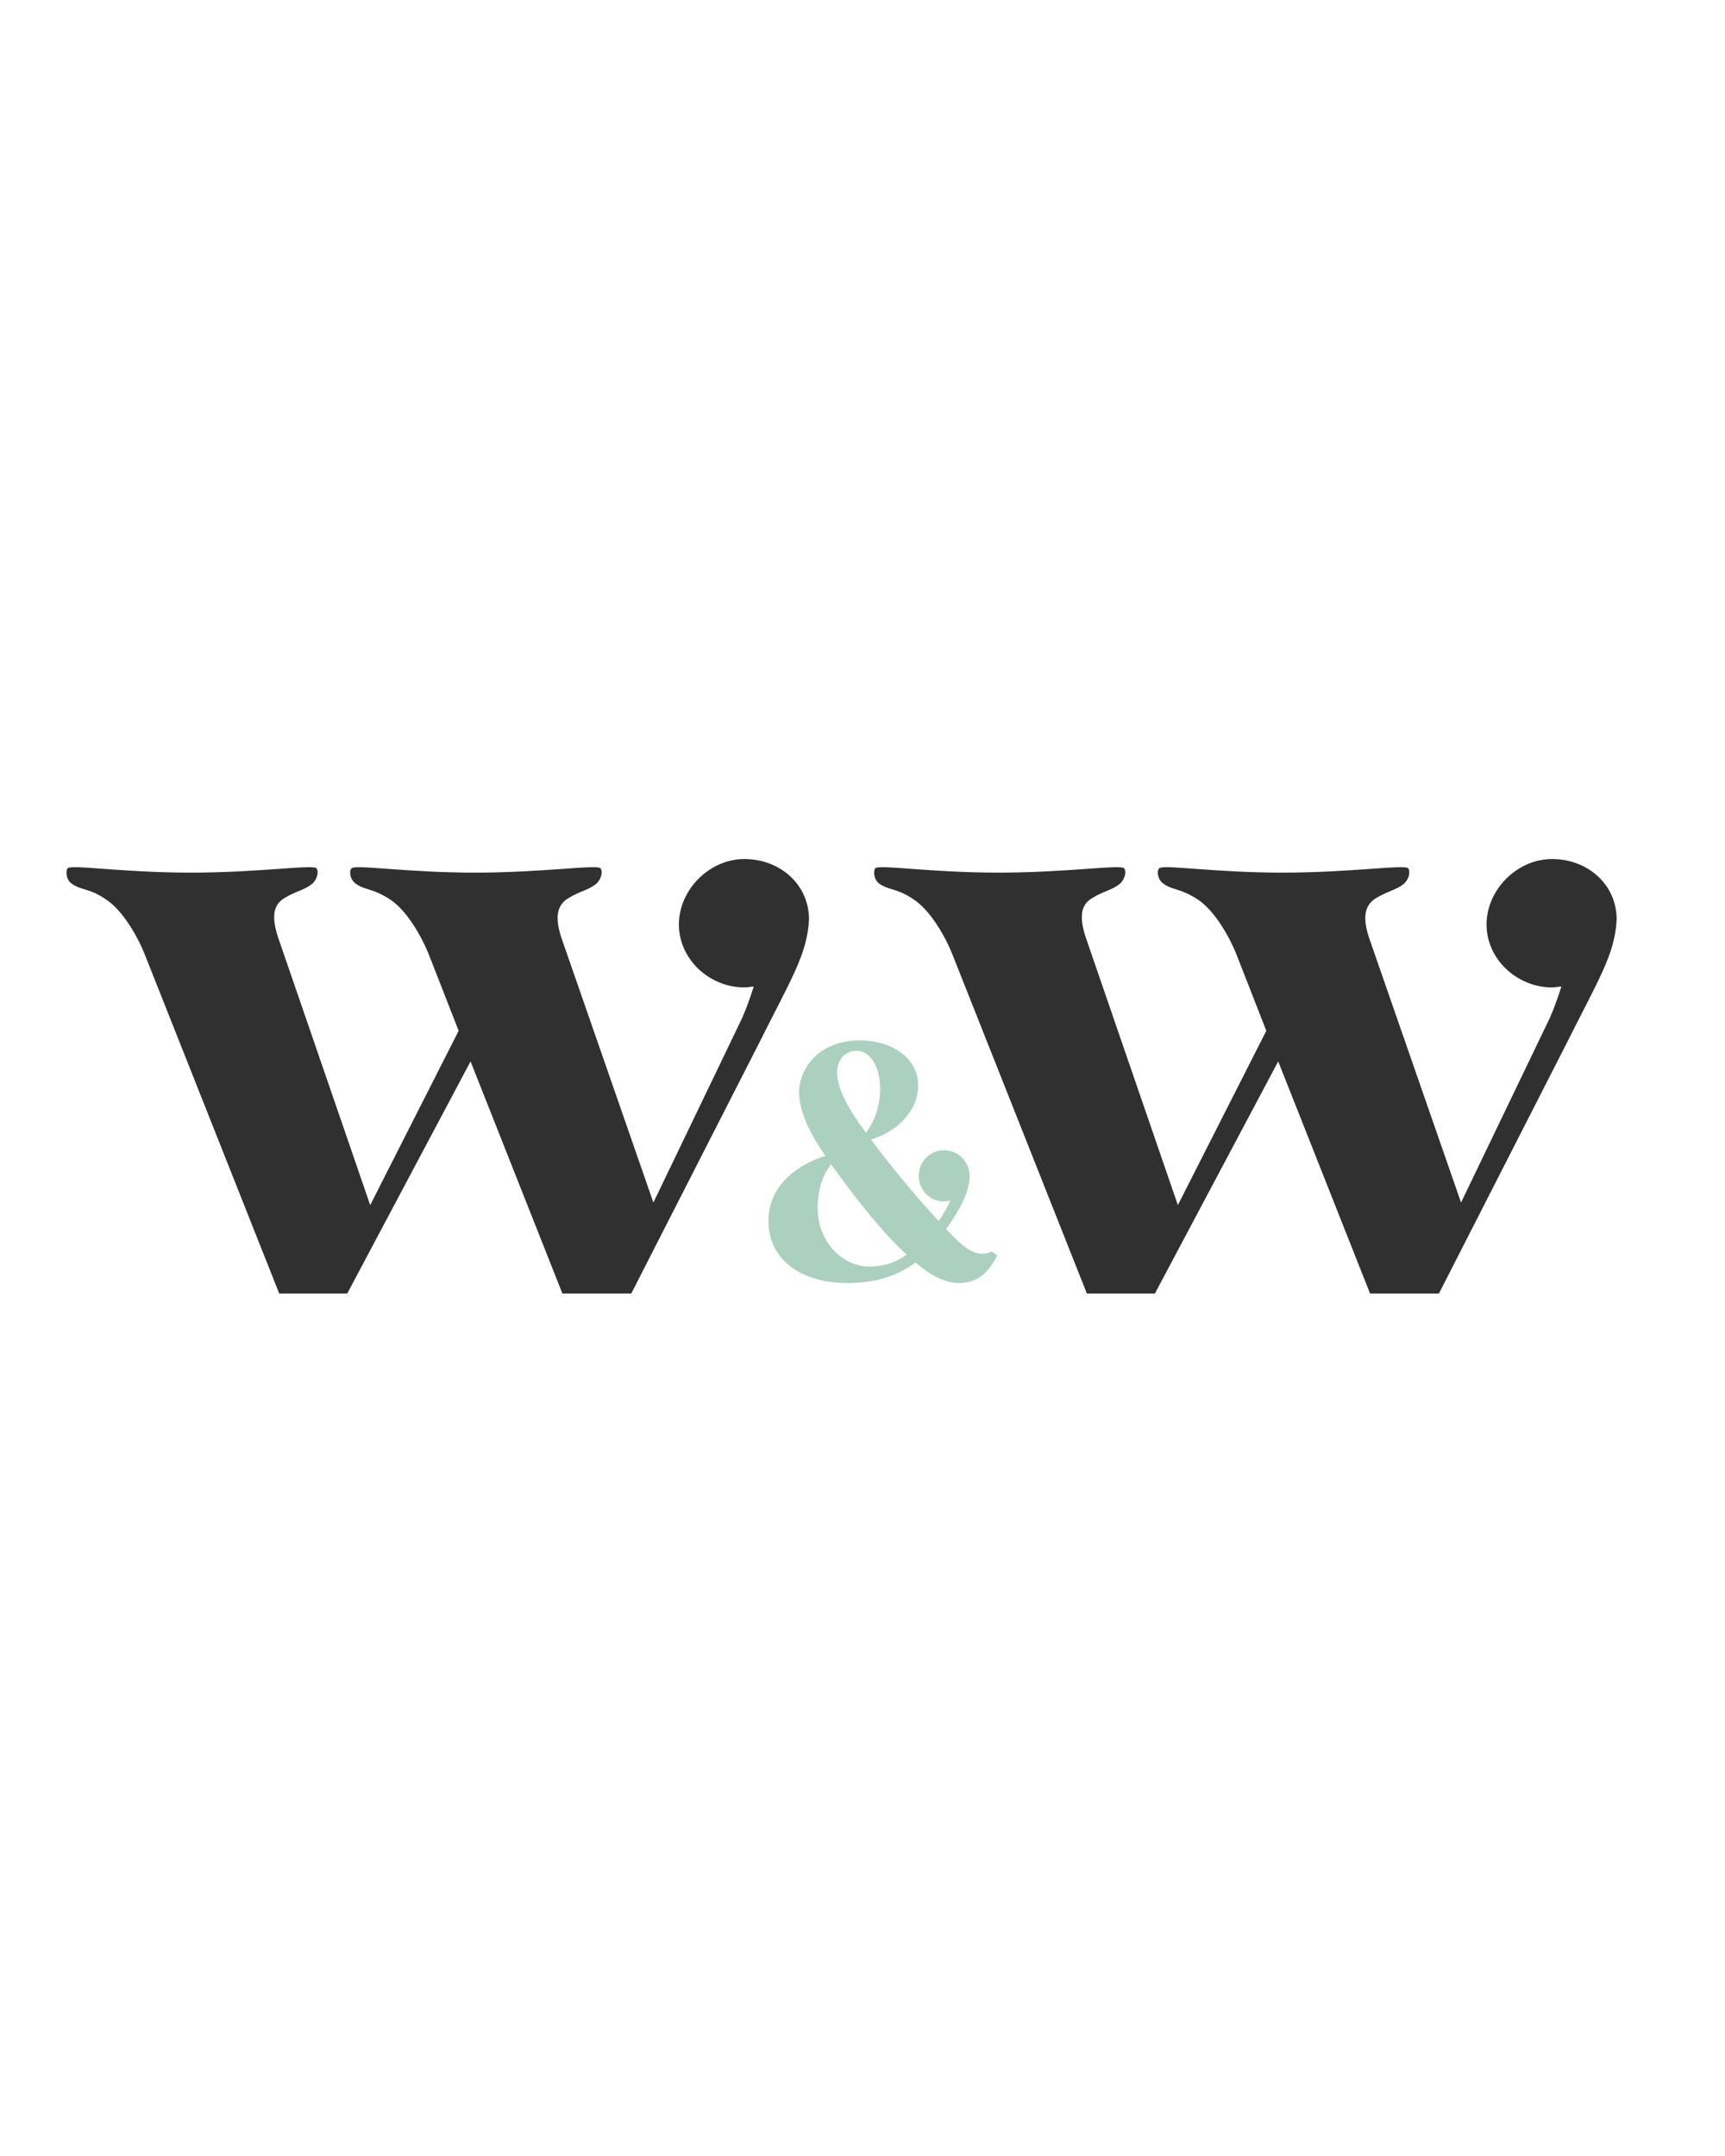 <svg version="1.0" preserveAspectRatio="xMidYMid meet" height="5000" viewBox="0 0 3000 3750" zoomAndPan="magnify" width="4000" xmlns:xlink="http://www.w3.org/1999/xlink" xmlns="http://www.w3.org/2000/svg"><defs><g></g></defs><g fill-opacity="1" fill="#303030"><g transform="translate(180.935, 2249.874)"><g><path d="M 304.66 -613.758 C 289.871 -655.168 294.309 -675.871 313.535 -687.703 C 335.719 -701.012 347.547 -701.012 362.34 -712.844 C 372.691 -723.195 372.691 -735.027 369.734 -739.465 C 363.816 -746.859 270.645 -732.07 150.852 -732.07 C 31.059 -732.07 -57.68 -746.859 -63.594 -739.465 C -66.551 -735.027 -66.551 -720.238 -56.199 -712.844 C -39.93 -701.012 -25.141 -705.449 4.438 -684.746 C 31.059 -666.996 57.68 -624.109 72.469 -585.656 L 304.66 0 L 422.973 0 L 637.418 -403.746 L 797.145 0 L 916.938 0 L 1137.297 -431.848 C 1194.977 -547.203 1223.074 -590.094 1226.035 -650.73 C 1226.035 -711.367 1175.75 -755.734 1113.633 -755.734 C 1053 -755.734 999.758 -702.492 999.758 -641.855 C 999.758 -581.219 1053 -532.414 1113.633 -532.414 C 1119.551 -532.414 1125.465 -533.895 1129.902 -533.895 C 1122.508 -510.23 1113.633 -486.566 1104.762 -468.82 L 955.391 -158.246 L 797.145 -613.758 C 782.355 -655.168 788.27 -675.871 807.496 -687.703 C 829.68 -701.012 841.512 -701.012 856.301 -712.844 C 866.652 -723.195 866.652 -735.027 863.695 -739.465 C 857.781 -746.859 764.605 -732.07 644.812 -732.07 C 525.02 -732.07 436.285 -746.859 430.367 -739.465 C 425.934 -735.027 427.41 -720.238 437.762 -712.844 C 454.031 -701.012 467.344 -705.449 498.398 -684.746 C 525.02 -666.996 551.641 -624.109 566.43 -585.656 L 616.715 -456.988 L 462.906 -153.809 Z M 304.66 -613.758"></path></g></g></g><g fill-opacity="1" fill="#303030"><g transform="translate(1585.552, 2249.874)"><g><path d="M 304.66 -613.758 C 289.871 -655.168 294.309 -675.871 313.535 -687.703 C 335.719 -701.012 347.547 -701.012 362.34 -712.844 C 372.691 -723.195 372.691 -735.027 369.734 -739.465 C 363.816 -746.859 270.645 -732.07 150.852 -732.07 C 31.059 -732.07 -57.68 -746.859 -63.594 -739.465 C -66.551 -735.027 -66.551 -720.238 -56.199 -712.844 C -39.93 -701.012 -25.141 -705.449 4.438 -684.746 C 31.059 -666.996 57.68 -624.109 72.469 -585.656 L 304.66 0 L 422.973 0 L 637.418 -403.746 L 797.145 0 L 916.938 0 L 1137.297 -431.848 C 1194.977 -547.203 1223.074 -590.094 1226.035 -650.73 C 1226.035 -711.367 1175.75 -755.734 1113.633 -755.734 C 1053 -755.734 999.758 -702.492 999.758 -641.855 C 999.758 -581.219 1053 -532.414 1113.633 -532.414 C 1119.551 -532.414 1125.465 -533.895 1129.902 -533.895 C 1122.508 -510.23 1113.633 -486.566 1104.762 -468.82 L 955.391 -158.246 L 797.145 -613.758 C 782.355 -655.168 788.27 -675.871 807.496 -687.703 C 829.68 -701.012 841.512 -701.012 856.301 -712.844 C 866.652 -723.195 866.652 -735.027 863.695 -739.465 C 857.781 -746.859 764.605 -732.07 644.812 -732.07 C 525.02 -732.07 436.285 -746.859 430.367 -739.465 C 425.934 -735.027 427.41 -720.238 437.762 -712.844 C 454.031 -701.012 467.344 -705.449 498.398 -684.746 C 525.02 -666.996 551.641 -624.109 566.43 -585.656 L 616.715 -456.988 L 462.906 -153.809 Z M 304.66 -613.758"></path></g></g></g><g fill-opacity="1" fill="#abd0bf"><g transform="translate(1318.274, 2225.76)"><g><path d="M 368.098 -180.531 C 368.098 -205.148 348.168 -225.078 323.551 -225.078 C 298.934 -225.078 279.59 -205.148 279.59 -180.531 C 279.59 -155.914 298.934 -135.984 323.551 -135.984 C 327.652 -135.984 331.168 -136.57 334.688 -137.742 C 329.996 -127.191 322.965 -114.883 314.172 -101.988 C 272.555 -147.121 233.285 -194.598 196.355 -243.836 C 232.699 -253.801 278.418 -286.625 278.418 -338.789 C 278.418 -385.68 232.113 -416.16 177.016 -416.16 C 104.332 -416.16 71.508 -365.754 71.508 -325.895 C 71.508 -291.312 90.852 -253.801 117.227 -215.113 C 80.301 -204.562 18.172 -170.566 18.172 -102.574 C 18.172 -32.824 77.371 5.863 155.328 5.863 C 205.734 5.863 243.25 -7.035 273.727 -29.895 C 298.934 -8.207 325.309 5.863 349.34 5.863 C 387.438 5.863 404.438 -19.93 416.16 -42.203 L 406.195 -49.234 C 400.922 -45.719 392.715 -45.133 388.613 -45.133 C 365.754 -45.133 342.895 -72.094 327.066 -87.922 C 349.926 -120.16 368.098 -151.812 368.098 -180.531 Z M 187.566 -255.559 C 158.844 -294.828 138.328 -329.41 137.742 -359.305 C 137.156 -380.406 149.465 -397.988 171.738 -397.988 C 193.426 -397.988 209.84 -375.129 212.184 -339.375 C 213.941 -306.551 203.977 -276.074 187.566 -255.559 Z M 258.488 -43.375 C 240.316 -30.48 219.805 -22.859 194.598 -22.859 C 143.605 -22.859 106.676 -67.992 103.746 -117.812 C 102.574 -148.293 110.195 -180.531 127.191 -200.461 C 165.293 -147.707 211.598 -86.75 258.488 -43.375 Z M 258.488 -43.375"></path></g></g></g></svg>